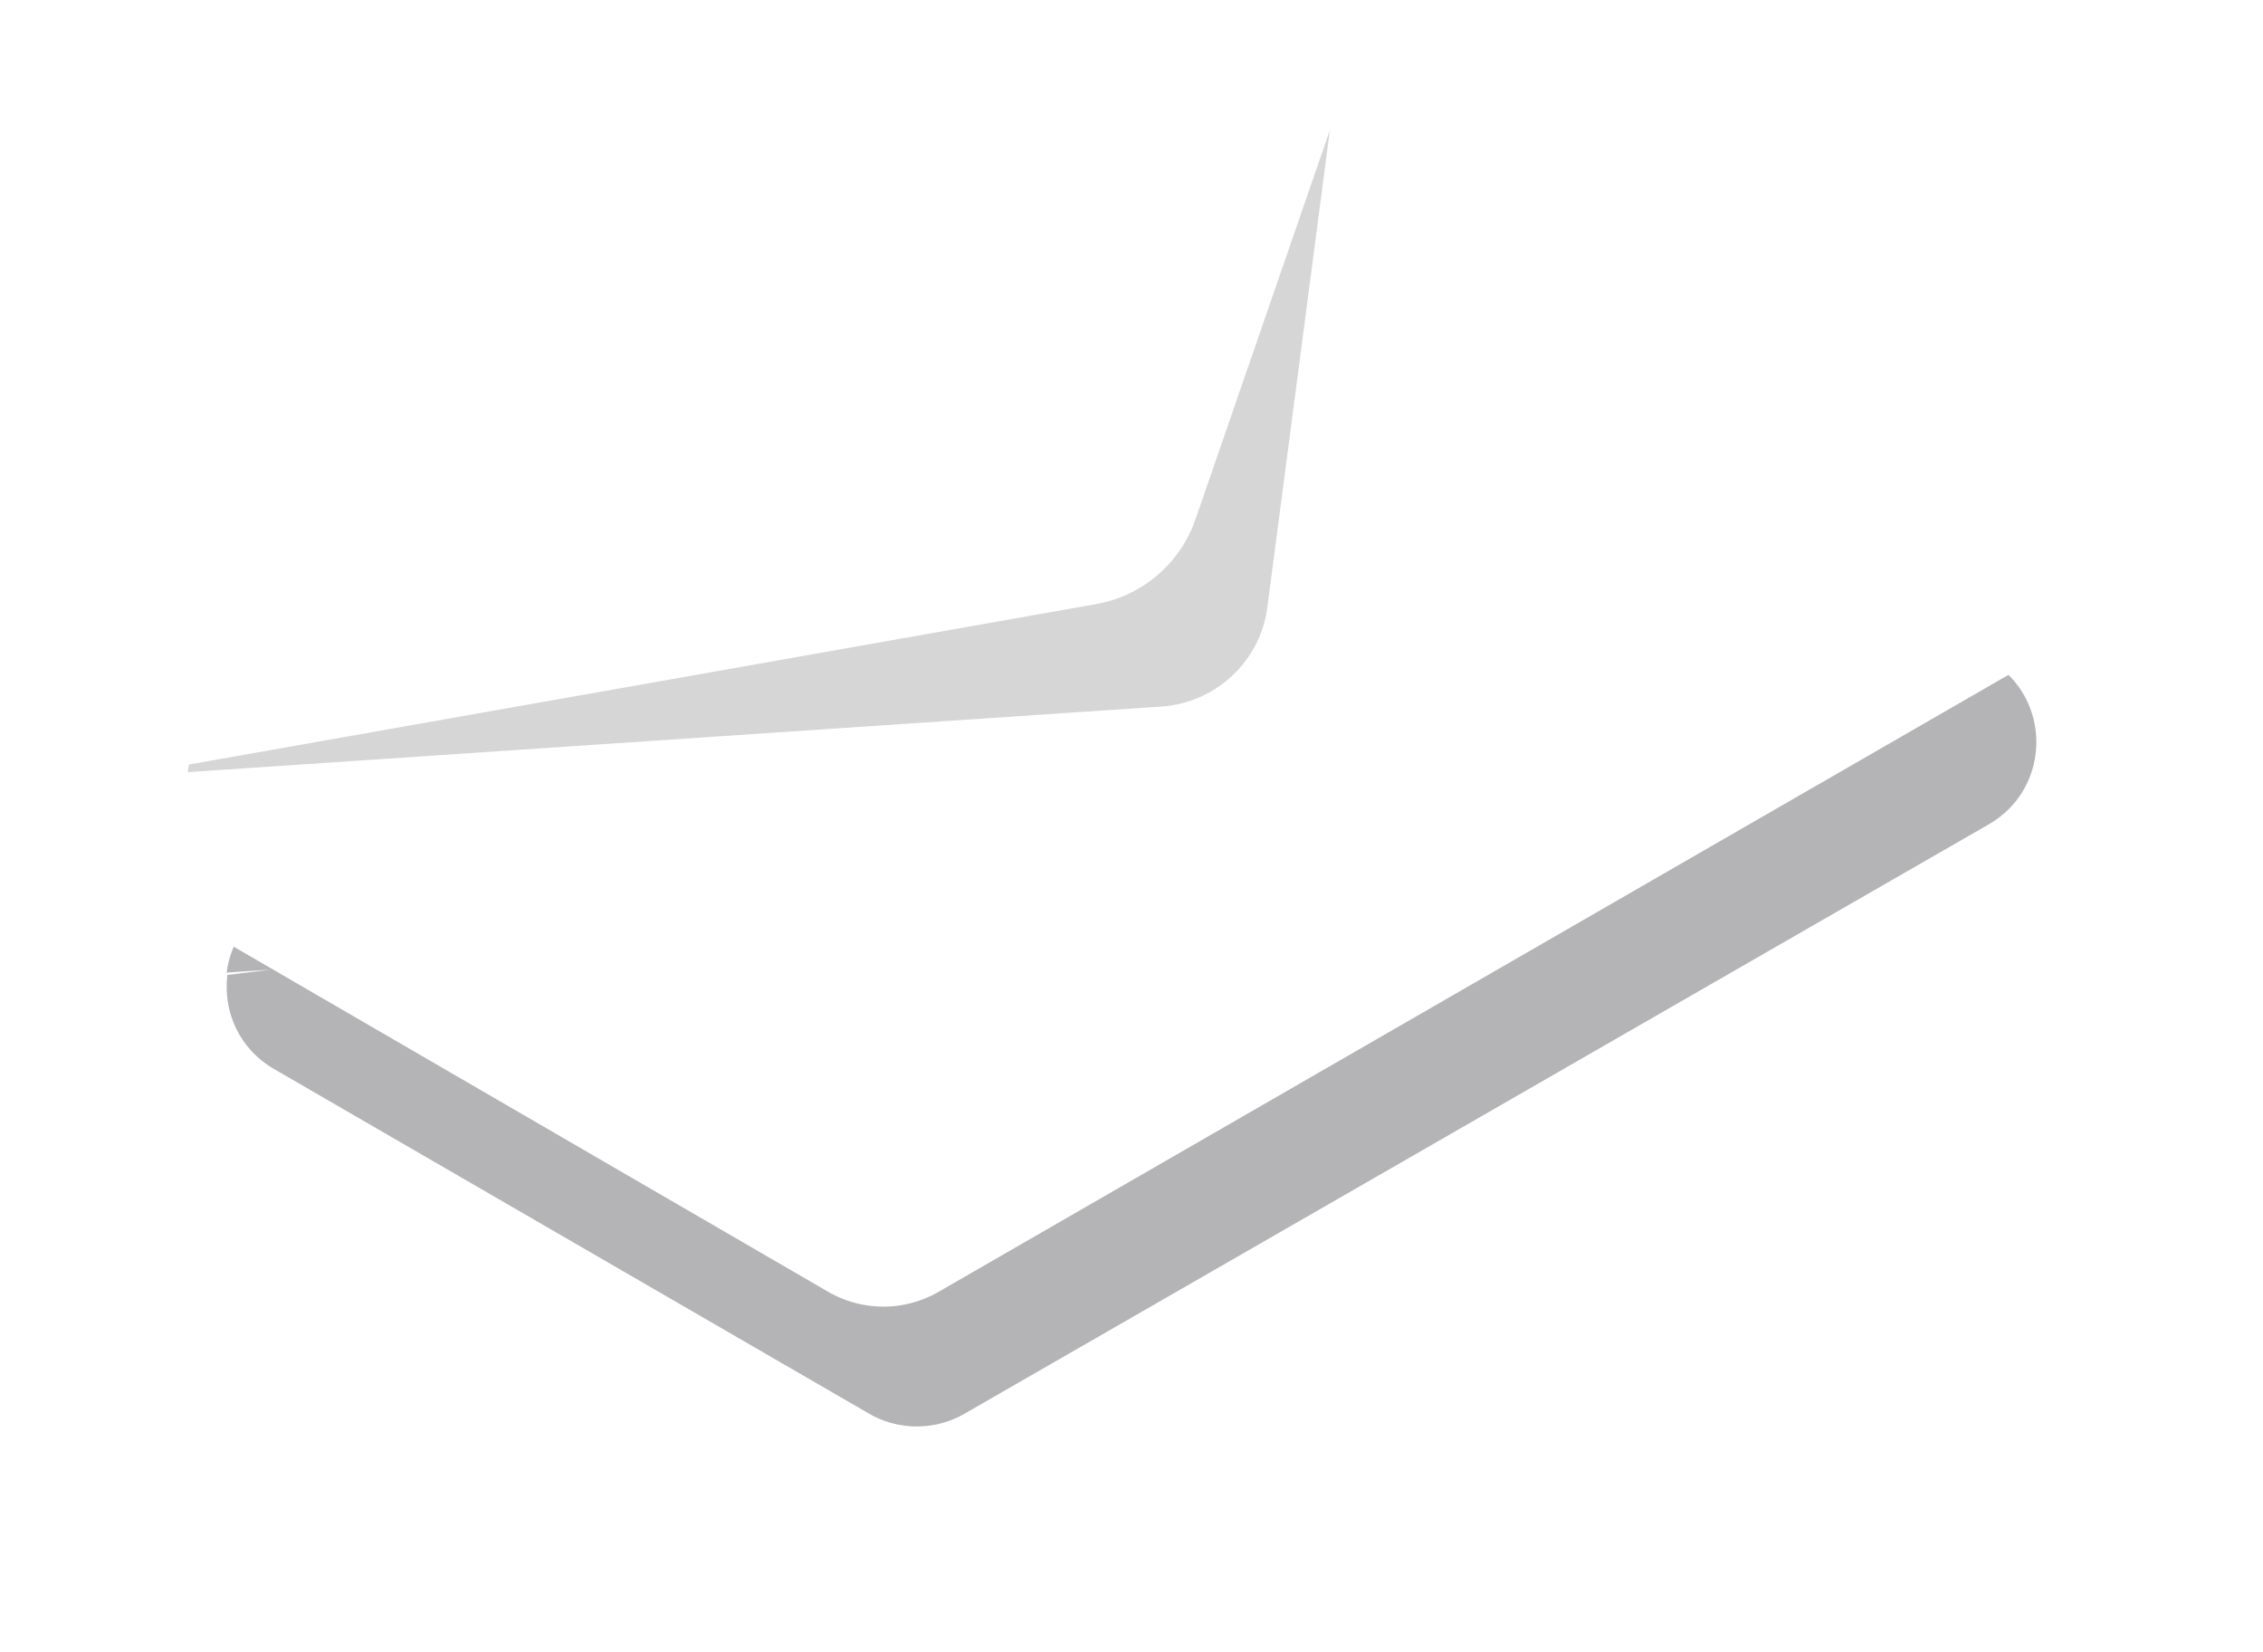 <svg xmlns="http://www.w3.org/2000/svg" width="211" height="154" viewBox="0 0 211 154"><defs><filter id="prefix__a" width="135.6%" height="157.3%" x="-17.8%" y="-28.6%" filterUnits="objectBoundingBox"><feGaussianBlur in="SourceGraphic" stdDeviation="10"/></filter><filter id="prefix__b" width="116.8%" height="127.9%" x="-8.4%" y="-14%" filterUnits="objectBoundingBox"><feGaussianBlur in="SourceGraphic" stdDeviation="3"/></filter></defs><g fill="none" fill-rule="evenodd"><path fill="#05030C" fill-opacity=".3" d="M117.202 27.752l-.001.007.15-.005a8.895 8.895 0 014.63 1.197l55.463 32.125c5.905 3.42 5.893 11.925-.023 15.329L81.93 131.353a8.915 8.915 0 01-8.911-.012L17.556 99.215c-3.317-1.922-4.767-5.447-4.352-8.772l4.103-.502-4.172.281c.324-2.585 1.786-5.048 4.385-6.535l95.733-54.768a8.946 8.946 0 013.608-1.14l.149-.012c.064-.007.128-.011.192-.015z" filter="url(#prefix__a)" transform="translate(8 .46)"/><path fill="#FFF" d="M77.21 30.731L128.047.477a10.282 10.282 0 015.746 1.37l64.097 37.21c6.825 3.961 6.81 13.811-.026 17.754L87.505 120.453a10.284 10.284 0 01-10.298-.015L13.11 83.23c-3.834-2.226-5.51-6.31-5.03-10.16l69.13-42.34z"/><path fill="#D7D6D6" d="M185.495 71.534c-.334-2.668-1.838-5.21-4.513-6.745L82.461 8.254a9.206 9.206 0 00-4.064-1.204l6.439 49.122c.66 5.034 4.804 8.905 9.9 9.249l90.76 6.113z" filter="url(#prefix__b)" transform="matrix(-1 0 0 1 203 .46)"/><path fill="#FFF" d="M8.021 72.982c.375-3 2.06-5.86 5.057-7.585L123.471 1.831a10.274 10.274 0 014.553-1.354L111.46 48.434a12 12 0 01-9.255 7.89L8.022 72.982z"/></g></svg>